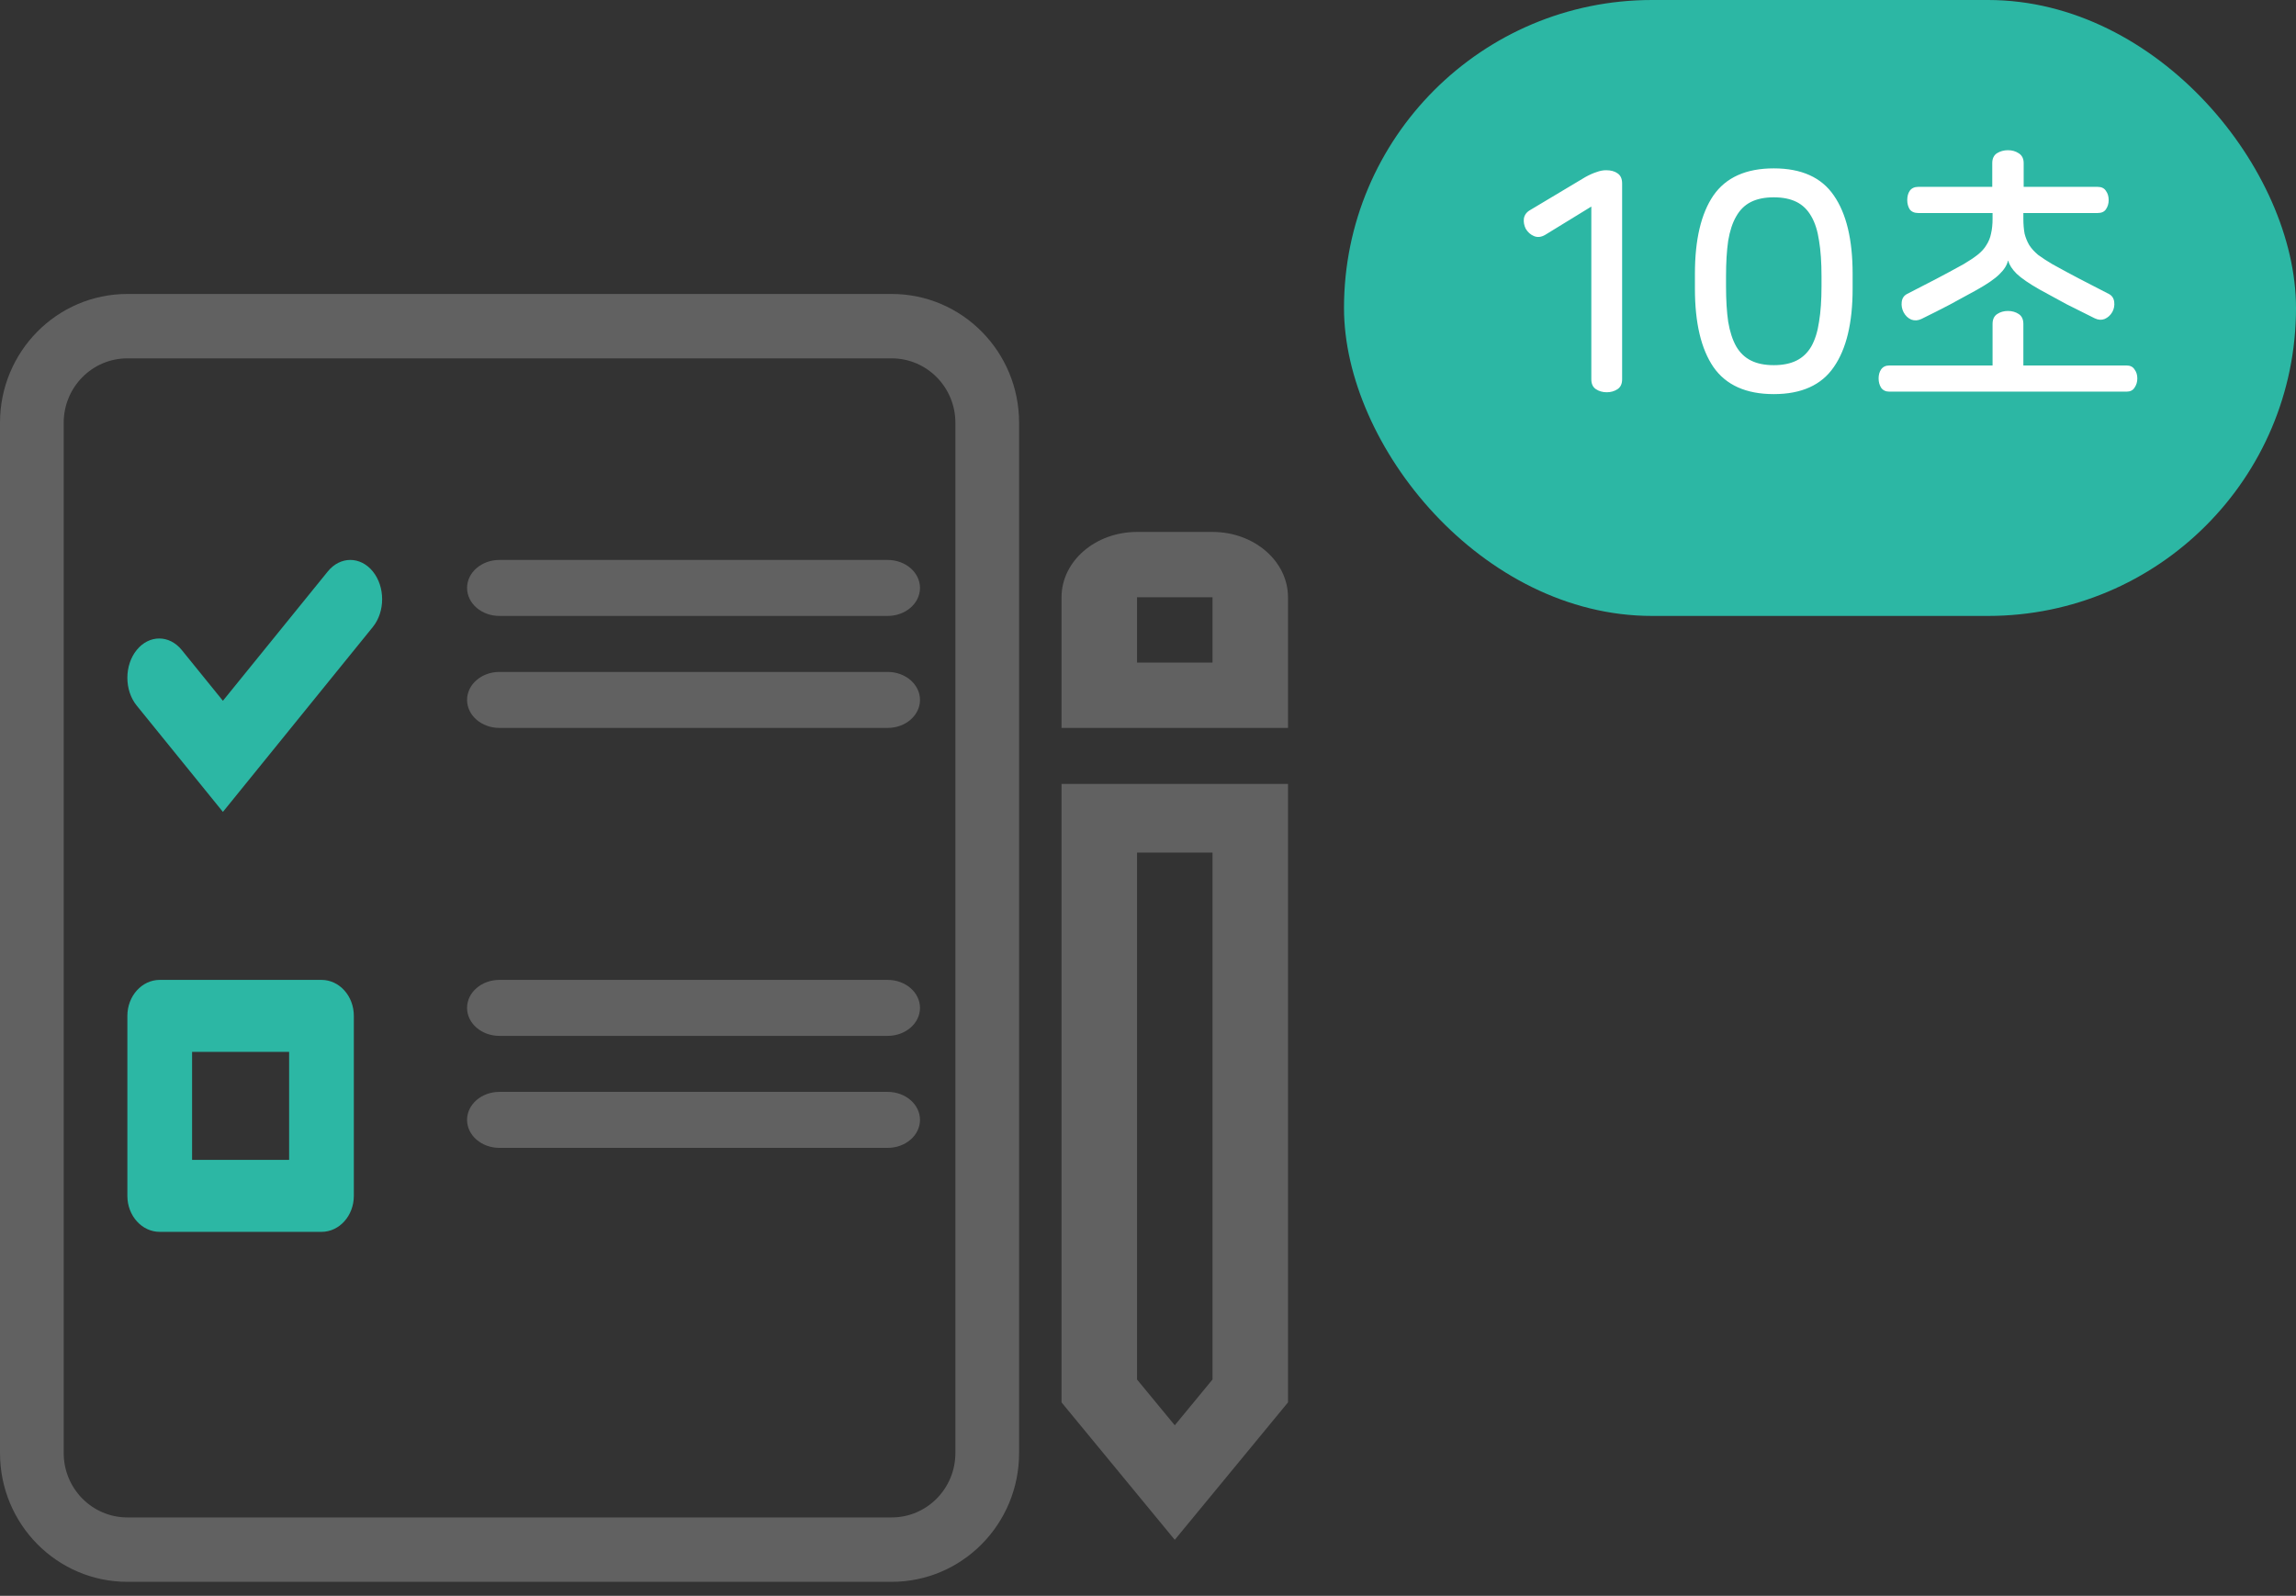 <svg width="82" height="57" viewBox="0 0 82 57" fill="none" xmlns="http://www.w3.org/2000/svg">
<rect x="0" y="0" width="82" height="57" fill="#333333" stroke="none"/>
<path fill-rule="evenodd" clip-rule="evenodd" d="M4.549 54.2H31.846C33.102 54.2 34.121 53.17 34.121 51.9V15.1C34.121 13.83 33.102 12.8 31.846 12.8H4.549C3.293 12.8 2.275 13.83 2.275 15.1V51.9C2.275 53.17 3.293 54.2 4.549 54.2ZM31.846 56.5H4.549C2.037 56.5 0 54.441 0 51.9V15.1C0 12.559 2.037 10.5 4.549 10.5H31.846C34.359 10.5 36.396 12.559 36.396 15.1V51.9C36.396 54.441 34.359 56.5 31.846 56.5Z" fill="#616161"/>
<path fill-rule="evenodd" clip-rule="evenodd" d="M16.681 21C16.681 20.448 17.198 20 17.837 20H31.702C32.34 20 32.857 20.448 32.857 21C32.857 21.552 32.34 22 31.702 22H17.837C17.198 22 16.681 21.552 16.681 21Z" fill="#616161"/>
<path fill-rule="evenodd" clip-rule="evenodd" d="M16.681 25C16.681 24.448 17.198 24 17.837 24H31.702C32.34 24 32.857 24.448 32.857 25C32.857 25.552 32.34 26 31.702 26H17.837C17.198 26 16.681 25.552 16.681 25Z" fill="#616161"/>
<path fill-rule="evenodd" clip-rule="evenodd" d="M16.681 36C16.681 35.448 17.198 35 17.837 35H31.702C32.34 35 32.857 35.448 32.857 36C32.857 36.552 32.34 37 31.702 37H17.837C17.198 37 16.681 36.552 16.681 36Z" fill="#616161"/>
<path fill-rule="evenodd" clip-rule="evenodd" d="M16.681 40C16.681 39.448 17.198 39 17.837 39H31.702C32.34 39 32.857 39.448 32.857 40C32.857 40.552 32.34 41 31.702 41H17.837C17.198 41 16.681 40.552 16.681 40Z" fill="#616161"/>
<path fill-rule="evenodd" clip-rule="evenodd" d="M6.86 37.571V41.429H10.326V37.571H6.86ZM5.705 35H11.482C12.12 35 12.637 35.576 12.637 36.286V42.714C12.637 43.424 12.12 44 11.482 44H5.705C5.067 44 4.549 43.424 4.549 42.714V36.286C4.549 35.576 5.067 35 5.705 35Z" fill="#2CB7A4"/>
<path fill-rule="evenodd" clip-rule="evenodd" d="M13.315 20.411C13.759 20.959 13.759 21.847 13.315 22.395L7.961 29L4.882 25.202C4.438 24.654 4.438 23.765 4.882 23.217C5.327 22.669 6.047 22.669 6.491 23.217L7.961 25.031L11.707 20.411C12.151 19.863 12.871 19.863 13.315 20.411Z" fill="#2CB7A4"/>
<path fill-rule="evenodd" clip-rule="evenodd" d="M43.304 30.454H40.608V49.273L41.956 50.909L43.304 49.273V30.454ZM46 50.091L41.956 55L37.912 50.091V28H46V50.091Z" fill="#616161"/>
<path fill-rule="evenodd" clip-rule="evenodd" d="M43.304 21.333H40.608V23.667H43.304V21.333ZM40.608 19H43.304C44.793 19 46 20.045 46 21.333V26H37.912V21.333C37.912 20.045 39.119 19 40.608 19Z" fill="#616161"/>
<rect x="48" width="34" height="22" rx="11" fill="#2CB7A4"/>
<path d="M57.361 6.08C57.53 6.08 57.666 6.117 57.768 6.19C57.878 6.263 57.933 6.384 57.933 6.553V13.549C57.933 13.71 57.878 13.828 57.768 13.901C57.658 13.974 57.53 14.011 57.383 14.011C57.237 14.011 57.108 13.974 56.998 13.901C56.888 13.828 56.833 13.71 56.833 13.549V7.378L55.183 8.39C55.044 8.471 54.912 8.485 54.787 8.434C54.663 8.383 54.564 8.295 54.49 8.17C54.432 8.053 54.41 7.932 54.424 7.807C54.446 7.675 54.523 7.572 54.655 7.499L56.624 6.322C56.771 6.241 56.903 6.183 57.02 6.146C57.138 6.102 57.251 6.08 57.361 6.08ZM63.349 6.014C64.339 6.014 65.054 6.337 65.494 6.982C65.942 7.627 66.165 8.559 66.165 9.776V10.315C66.165 11.532 65.942 12.464 65.494 13.109C65.054 13.754 64.339 14.077 63.349 14.077C62.359 14.077 61.641 13.754 61.193 13.109C60.753 12.464 60.533 11.532 60.533 10.315V9.776C60.533 8.559 60.753 7.627 61.193 6.982C61.641 6.337 62.359 6.014 63.349 6.014ZM63.349 7.048C63.026 7.048 62.755 7.103 62.535 7.213C62.315 7.323 62.139 7.495 62.007 7.73C61.875 7.957 61.78 8.247 61.721 8.599C61.67 8.951 61.644 9.373 61.644 9.864V10.227C61.644 10.718 61.67 11.14 61.721 11.492C61.78 11.844 61.875 12.137 62.007 12.372C62.139 12.599 62.315 12.768 62.535 12.878C62.755 12.988 63.026 13.043 63.349 13.043C63.672 13.043 63.943 12.988 64.163 12.878C64.383 12.768 64.559 12.599 64.691 12.372C64.823 12.137 64.915 11.844 64.966 11.492C65.025 11.14 65.054 10.718 65.054 10.227V9.864C65.054 9.373 65.025 8.951 64.966 8.599C64.915 8.247 64.823 7.957 64.691 7.73C64.559 7.495 64.383 7.323 64.163 7.213C63.943 7.103 63.672 7.048 63.349 7.048ZM71.713 5.365C71.86 5.365 71.988 5.402 72.098 5.475C72.215 5.548 72.274 5.666 72.274 5.827V6.674H74.914C75.053 6.674 75.152 6.722 75.211 6.817C75.277 6.905 75.31 7.015 75.31 7.147C75.31 7.272 75.277 7.382 75.211 7.477C75.152 7.565 75.053 7.609 74.914 7.609H72.263V7.807C72.263 8.012 72.278 8.192 72.307 8.346C72.344 8.493 72.399 8.628 72.472 8.753C72.553 8.878 72.659 8.995 72.791 9.105C72.93 9.208 73.099 9.318 73.297 9.435C73.642 9.626 73.968 9.802 74.276 9.963C74.584 10.124 74.932 10.304 75.321 10.502C75.431 10.561 75.493 10.656 75.508 10.788C75.523 10.913 75.501 11.03 75.442 11.14C75.376 11.257 75.284 11.342 75.167 11.393C75.057 11.437 74.94 11.43 74.815 11.371C74.456 11.195 74.118 11.026 73.803 10.865C73.495 10.696 73.172 10.52 72.835 10.337C72.461 10.124 72.19 9.937 72.021 9.776C71.86 9.615 71.761 9.461 71.724 9.314H71.713C71.676 9.475 71.574 9.637 71.405 9.798C71.244 9.959 70.972 10.146 70.591 10.359C70.254 10.542 69.931 10.718 69.623 10.887C69.315 11.048 68.981 11.217 68.622 11.393C68.497 11.452 68.376 11.459 68.259 11.415C68.142 11.364 68.05 11.276 67.984 11.151C67.925 11.034 67.903 10.913 67.918 10.788C67.933 10.656 67.995 10.561 68.105 10.502C68.494 10.304 68.842 10.124 69.15 9.963C69.458 9.802 69.784 9.626 70.129 9.435C70.327 9.318 70.492 9.208 70.624 9.105C70.763 8.995 70.87 8.878 70.943 8.753C71.024 8.628 71.079 8.493 71.108 8.346C71.145 8.192 71.163 8.012 71.163 7.807V7.609H68.512C68.373 7.609 68.27 7.565 68.204 7.477C68.145 7.382 68.116 7.272 68.116 7.147C68.116 7.015 68.145 6.905 68.204 6.817C68.27 6.722 68.373 6.674 68.512 6.674H71.152V5.827C71.152 5.666 71.207 5.548 71.317 5.475C71.434 5.402 71.566 5.365 71.713 5.365ZM71.713 11.107C71.86 11.107 71.988 11.144 72.098 11.217C72.208 11.29 72.263 11.408 72.263 11.569V13.054H75.948C76.08 13.054 76.175 13.102 76.234 13.197C76.3 13.285 76.333 13.391 76.333 13.516C76.333 13.641 76.3 13.751 76.234 13.846C76.175 13.941 76.08 13.989 75.948 13.989H67.478C67.346 13.989 67.247 13.941 67.181 13.846C67.122 13.751 67.093 13.641 67.093 13.516C67.093 13.391 67.122 13.285 67.181 13.197C67.247 13.102 67.346 13.054 67.478 13.054H71.163V11.569C71.163 11.408 71.218 11.29 71.328 11.217C71.438 11.144 71.566 11.107 71.713 11.107Z" fill="white"/>
</svg>
